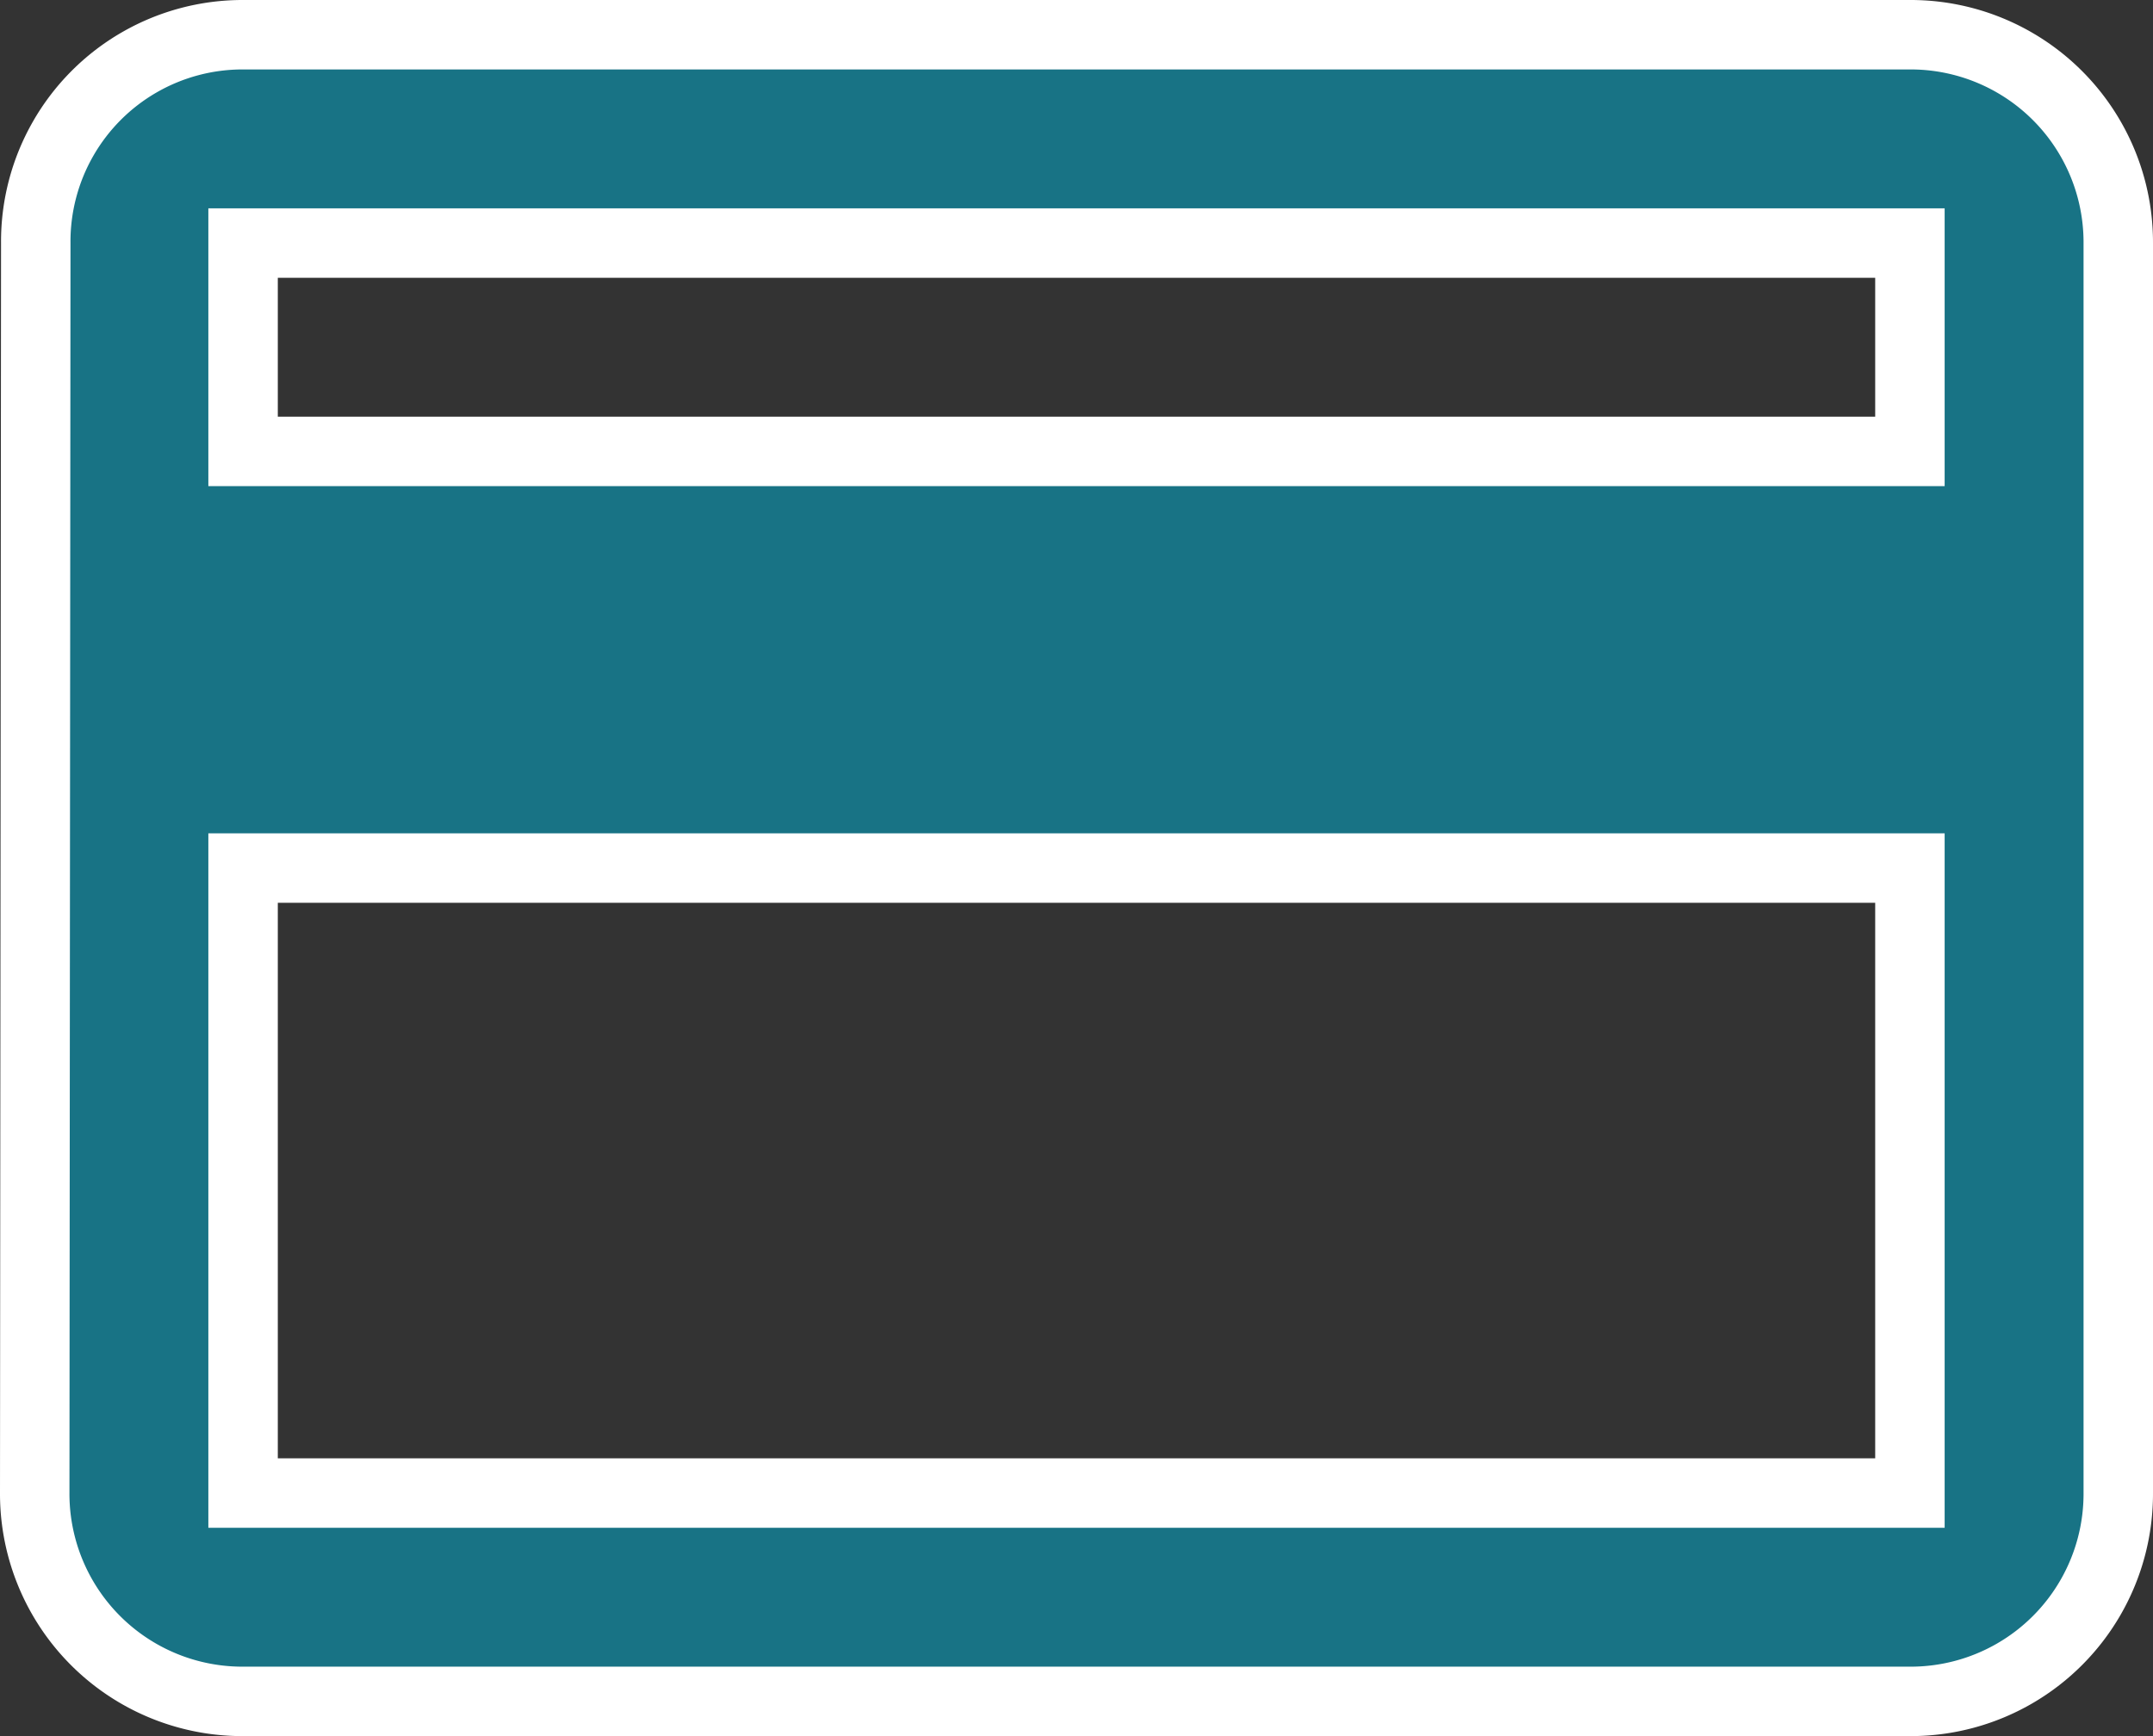 <svg xmlns="http://www.w3.org/2000/svg" width="24.8" height="20" viewBox="0 0 24.8 20">
  <rect x="0" y="0" width="24.8" height="20" fill="#333333" stroke="none"/>
  <g id="Icon" transform="translate(3.4 0.4)">
    <path id="Icon_material-credit-card" data-name="Icon material-credit-card" d="M24.6,6H5.4A2.382,2.382,0,0,0,3.012,8.4L3,22.8a2.392,2.392,0,0,0,2.4,2.4H24.6A2.392,2.392,0,0,0,27,22.8V8.4A2.392,2.392,0,0,0,24.6,6Zm0,16.8H5.4V15.6H24.6Zm0-12H5.4V8.4H24.6Z" transform="translate(-6 -6)" fill="#187385" stroke="#fff" stroke-width="0.8"/>
  </g>
</svg>
